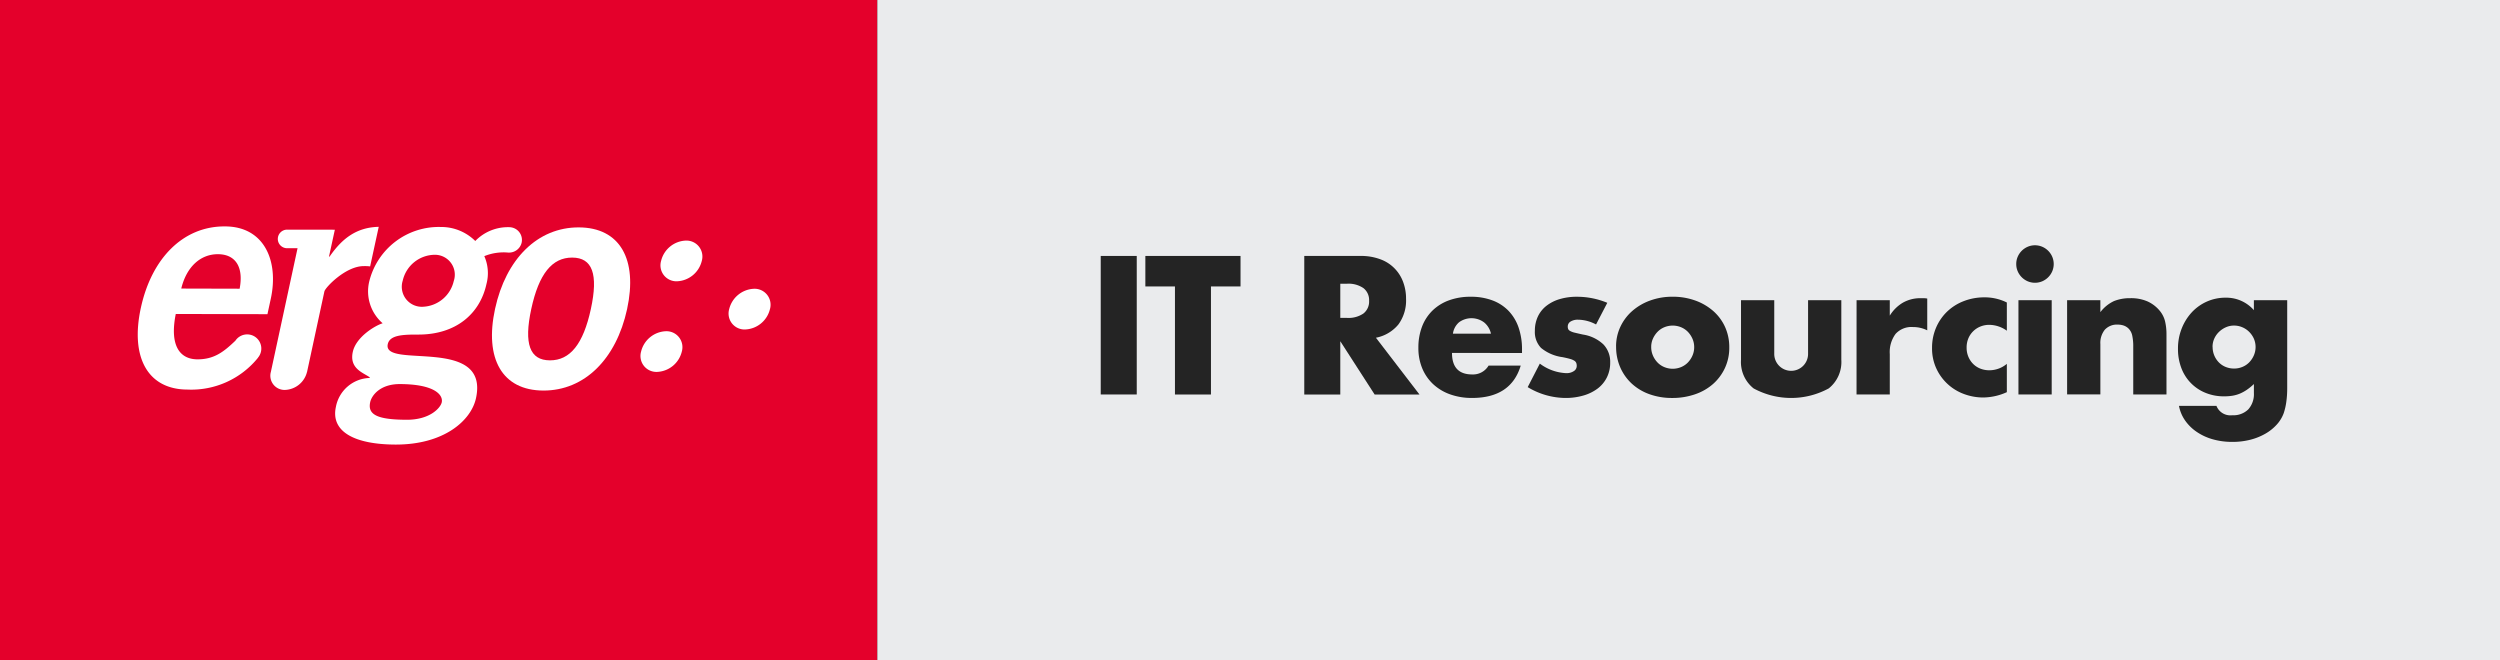 <svg id="logo-ergo-it" xmlns="http://www.w3.org/2000/svg" width="265" height="70" viewBox="0 0 265 70">
  <rect x="0" y="0" width="265" height="70" fill="#333333" stroke="none"/>
  <g id="Group_2578" data-name="Group 2578" transform="translate(-87 -169)">
    <rect id="Rectangle_311" data-name="Rectangle 311" width="93" height="70" transform="translate(87 169)" fill="#e4002b"/>
    <rect id="Rectangle_345" data-name="Rectangle 345" width="172" height="70" transform="translate(180 169)" fill="#eaebed"/>
    <g id="Group_2572" data-name="Group 2572" transform="translate(89 177.284)">
      <path id="Path_1180" data-name="Path 1180" d="M14.21,10.623l.354-1.634c.869-4-.682-7.692-4.9-7.67C5.3,1.307,1.94,4.664.792,9.947s.755,8.655,4.933,8.666a9.084,9.084,0,0,0,7.486-3.375l-.005-.005a1.5,1.5,0,1,0-2.394-1.8c-1.207,1.15-2.223,1.98-4.02,1.976S3.8,14.056,4.492,10.6ZM8.962,4.264c1.859.005,2.742,1.352,2.3,3.658L5.074,7.906C5.636,5.6,7.106,4.26,8.962,4.264" transform="translate(12.139 14.397)" fill="#fff"/>
      <path id="Path_1181" data-name="Path 1181" d="M21.841,5.546l.911-4.194c-2.3.056-3.848,1.176-5.208,3.157h-.064L18.1,1.658l-2.219-.007-1.311,0-1.527,0a.985.985,0,1,0-.007,1.97l1.11,0-2.826,13.1a1.506,1.506,0,0,0,1.5,1.92,2.5,2.5,0,0,0,2.33-1.91h.005L16.992,8.2c.092-.418,2.256-2.688,4.173-2.683a4.555,4.555,0,0,1,.676.031" transform="translate(15.394 14.407)" fill="#fff"/>
      <path id="Path_1182" data-name="Path 1182" d="M34.914,4.078a1.372,1.372,0,0,0,1.4-1.043,1.352,1.352,0,0,0-1.036-1.617,1.5,1.5,0,0,0-.338-.033A4.817,4.817,0,0,0,31.4,2.85a5.119,5.119,0,0,0-3.64-1.484,7.594,7.594,0,0,0-7.6,5.779,4.474,4.474,0,0,0,1.423,4.427c-.761.224-2.819,1.434-3.166,3.035-.392,1.8,1.16,2.217,1.8,2.7l-.017.062a3.755,3.755,0,0,0-3.574,3.068c-.571,2.628,1.988,3.981,6.32,3.993,5.136.014,8.015-2.542,8.53-4.915,1.447-6.659-9.934-3.039-9.352-5.728.211-.96,1.557-1.023,3.226-1.017,4.025.01,6.554-2.225,7.236-5.362a4.451,4.451,0,0,0-.229-2.951,5.409,5.409,0,0,1,2.56-.376M23.405,18.017c3.713.009,4.608,1.168,4.441,1.936-.125.575-1.238,1.855-3.714,1.847-3.22-.009-4.145-.584-3.87-1.867.155-.705,1.039-1.921,3.143-1.916M29.124,7.073A3.508,3.508,0,0,1,25.9,9.819a2.126,2.126,0,0,1-2.191-2.761,3.516,3.516,0,0,1,3.386-2.746,2.108,2.108,0,0,1,2.032,2.761" transform="translate(16.979 14.411)" fill="#fff"/>
      <path id="Path_1183" data-name="Path 1183" d="M38.524,1.4c-4.363-.012-7.724,3.346-8.872,8.629s.752,8.655,5.12,8.666,7.725-3.343,8.874-8.628S42.89,1.408,38.524,1.4m1.281,8.656c-.805,3.715-2.2,5.442-4.337,5.437s-2.781-1.738-1.977-5.455S35.7,4.591,37.833,4.6s2.779,1.741,1.972,5.456" transform="translate(20.825 14.42)" fill="#fff"/>
      <path id="Path_1184" data-name="Path 1184" d="M45.742,2.474a2.813,2.813,0,0,0-2.625,2.15A1.689,1.689,0,0,0,44.8,6.788a2.823,2.823,0,0,0,2.627-2.15,1.69,1.69,0,0,0-1.689-2.163" transform="translate(24.96 14.744)" fill="#fff"/>
      <path id="Path_1185" data-name="Path 1185" d="M51.294,6.4a2.826,2.826,0,0,0-2.629,2.153,1.69,1.69,0,0,0,1.689,2.162,2.819,2.819,0,0,0,2.629-2.15A1.692,1.692,0,0,0,51.294,6.4" transform="translate(26.63 15.926)" fill="#fff"/>
      <path id="Path_1186" data-name="Path 1186" d="M44.114,9.859a2.82,2.82,0,0,0-2.627,2.152,1.689,1.689,0,0,0,1.693,2.16A2.819,2.819,0,0,0,45.8,12.024a1.691,1.691,0,0,0-1.69-2.165" transform="translate(24.47 16.967)" fill="#fff"/>
    </g>
    <g id="Group_2576" data-name="Group 2576" transform="translate(2 -0.085)">
      <path id="Path_9681" data-name="Path 9681" d="M146.634,18.7h-4.753l-3.641-5.648V18.7h-3.818V4.012h5.94a5.825,5.825,0,0,1,2.142.36A4.031,4.031,0,0,1,144.911,6.8a5.021,5.021,0,0,1,.3,1.753,4.31,4.31,0,0,1-.808,2.717,4.076,4.076,0,0,1-2.386,1.412Zm-8.394-8.121h.72a2.788,2.788,0,0,0,1.733-.467,1.6,1.6,0,0,0,.6-1.344,1.6,1.6,0,0,0-.6-1.345,2.788,2.788,0,0,0-1.733-.467h-.72Z" transform="translate(88.831 192.203)" fill="#242424"/>
      <path id="Path_9682" data-name="Path 9682" d="M153.08,15.366q0,2.279,2.142,2.279a1.915,1.915,0,0,0,1.733-.935h3.408q-1.033,3.428-5.161,3.427a6.78,6.78,0,0,1-2.318-.38,5.177,5.177,0,0,1-1.8-1.08A4.812,4.812,0,0,1,149.925,17a5.569,5.569,0,0,1-.409-2.18,6.174,6.174,0,0,1,.389-2.25,4.734,4.734,0,0,1,1.11-1.7,4.915,4.915,0,0,1,1.744-1.081,6.588,6.588,0,0,1,2.308-.38,6.451,6.451,0,0,1,2.278.38,4.62,4.62,0,0,1,1.714,1.1,4.8,4.8,0,0,1,1.071,1.763A7,7,0,0,1,160.5,15v.37Zm4.128-2.045a2.123,2.123,0,0,0-.72-1.188,2.234,2.234,0,0,0-2.659-.02,1.945,1.945,0,0,0-.652,1.208Z" transform="translate(85.833 191.131)" fill="#242424"/>
      <path id="Path_9683" data-name="Path 9683" d="M171.221,12.348a4.124,4.124,0,0,0-1.909-.506,1.44,1.44,0,0,0-.789.195.6.6,0,0,0-.3.526.68.68,0,0,0,.049.282.5.5,0,0,0,.214.2,1.833,1.833,0,0,0,.487.175q.321.078.847.195A4.05,4.05,0,0,1,172,14.461a2.657,2.657,0,0,1,.72,1.918,3.476,3.476,0,0,1-.35,1.578,3.363,3.363,0,0,1-.974,1.178,4.64,4.64,0,0,1-1.5.74,6.709,6.709,0,0,1-1.928.263,7.833,7.833,0,0,1-3.992-1.149l1.285-2.493a5.017,5.017,0,0,0,2.8,1.012,1.374,1.374,0,0,0,.8-.214.64.64,0,0,0,.312-.545.9.9,0,0,0-.049-.321.516.516,0,0,0-.2-.234,1.639,1.639,0,0,0-.458-.195c-.2-.058-.465-.12-.789-.185a4.514,4.514,0,0,1-2.289-.983,2.434,2.434,0,0,1-.652-1.8,3.55,3.55,0,0,1,.312-1.51,3.132,3.132,0,0,1,.9-1.139,4.214,4.214,0,0,1,1.412-.72,6.29,6.29,0,0,1,1.84-.252,8.36,8.36,0,0,1,3.213.642Z" transform="translate(82.96 191.131)" fill="#242424"/>
      <path id="Path_9684" data-name="Path 9684" d="M175.666,14.685a4.858,4.858,0,0,1,.448-2.074,5.1,5.1,0,0,1,1.247-1.675,5.943,5.943,0,0,1,1.9-1.12,6.857,6.857,0,0,1,2.406-.409,6.949,6.949,0,0,1,2.386.4,5.92,5.92,0,0,1,1.909,1.111,4.984,4.984,0,0,1,1.256,1.694,5.172,5.172,0,0,1,.448,2.172,5.094,5.094,0,0,1-.458,2.172,5.158,5.158,0,0,1-1.256,1.694,5.612,5.612,0,0,1-1.918,1.1,7.329,7.329,0,0,1-2.424.389,7.014,7.014,0,0,1-2.376-.389,5.492,5.492,0,0,1-1.88-1.11,5.148,5.148,0,0,1-1.236-1.724,5.4,5.4,0,0,1-.448-2.23m3.72.039a2.261,2.261,0,0,0,.185.925,2.459,2.459,0,0,0,.486.73,2.132,2.132,0,0,0,.721.487,2.324,2.324,0,0,0,1.772,0,2.148,2.148,0,0,0,.721-.487,2.46,2.46,0,0,0,.486-.73,2.213,2.213,0,0,0,.185-.906,2.17,2.17,0,0,0-.185-.886,2.491,2.491,0,0,0-.486-.73,2.16,2.16,0,0,0-.721-.487,2.334,2.334,0,0,0-1.772,0,2.144,2.144,0,0,0-.721.487,2.53,2.53,0,0,0-.486.72,2.1,2.1,0,0,0-.185.877" transform="translate(80.638 191.131)" fill="#242424"/>
      <path id="Path_9685" data-name="Path 9685" d="M195.717,9.869V15.5a1.793,1.793,0,1,0,3.584,0V9.869h3.525v6.31a3.574,3.574,0,0,1-1.334,3.038,8.336,8.336,0,0,1-7.965,0,3.572,3.572,0,0,1-1.334-3.038V9.869Z" transform="translate(77.354 191.039)" fill="#242424"/>
      <path id="Path_9686" data-name="Path 9686" d="M207.479,9.816H211v1.636a4.046,4.046,0,0,1,1.384-1.373,3.719,3.719,0,0,1,1.907-.477h.3a2.182,2.182,0,0,1,.38.038v3.37a3.347,3.347,0,0,0-1.519-.351,2.265,2.265,0,0,0-1.84.731A3.235,3.235,0,0,0,211,15.522v4.285h-3.524Z" transform="translate(74.317 191.092)" fill="#242424"/>
      <path id="Path_9687" data-name="Path 9687" d="M225.393,13.025a3.259,3.259,0,0,0-1.85-.623,2.513,2.513,0,0,0-.944.175,2.329,2.329,0,0,0-.769.5,2.277,2.277,0,0,0-.516.759,2.493,2.493,0,0,0-.185.984,2.441,2.441,0,0,0,.185.964,2.363,2.363,0,0,0,.506.76,2.21,2.21,0,0,0,.768.5,2.6,2.6,0,0,0,.954.175,2.914,2.914,0,0,0,1.85-.681v3a6.23,6.23,0,0,1-2.473.565,5.838,5.838,0,0,1-2.075-.37,5.191,5.191,0,0,1-2.931-2.717,5.054,5.054,0,0,1-.448-2.152,5.383,5.383,0,0,1,.429-2.171,5.2,5.2,0,0,1,1.169-1.695,5.28,5.28,0,0,1,1.762-1.11,5.97,5.97,0,0,1,2.191-.4,5.247,5.247,0,0,1,2.376.545Z" transform="translate(72.333 191.116)" fill="#242424"/>
      <path id="Path_9688" data-name="Path 9688" d="M228.6,4.588a1.913,1.913,0,0,1,.155-.769,2.02,2.02,0,0,1,1.061-1.061,1.974,1.974,0,0,1,1.539,0,2.02,2.02,0,0,1,1.061,1.061,1.981,1.981,0,0,1,0,1.539,2.025,2.025,0,0,1-1.061,1.062,1.983,1.983,0,0,1-1.539,0,2.025,2.025,0,0,1-1.061-1.062,1.907,1.907,0,0,1-.155-.769m3.758,13.828h-3.525V8.425h3.525Z" transform="translate(70.122 192.483)" fill="#242424"/>
      <path id="Path_9689" data-name="Path 9689" d="M235.329,9.816h3.525v1.266A3.858,3.858,0,0,1,240.315,9.9a4.567,4.567,0,0,1,1.732-.3,4.335,4.335,0,0,1,1.8.341,3.611,3.611,0,0,1,1.276.964,2.782,2.782,0,0,1,.585,1.13,5.913,5.913,0,0,1,.155,1.422v6.349H242.34V14.763a5.378,5.378,0,0,0-.108-1.2,1.482,1.482,0,0,0-.378-.731,1.36,1.36,0,0,0-.526-.331,1.96,1.96,0,0,0-.623-.1,1.745,1.745,0,0,0-1.373.536,2.224,2.224,0,0,0-.477,1.529v5.336h-3.525Z" transform="translate(68.784 191.092)" fill="#242424"/>
      <path id="Path_9690" data-name="Path 9690" d="M261.576,9.8V19.11a10.372,10.372,0,0,1-.1,1.5,6.446,6.446,0,0,1-.272,1.168,3.671,3.671,0,0,1-.73,1.2,4.891,4.891,0,0,1-1.2.964,6.334,6.334,0,0,1-1.587.643,7.527,7.527,0,0,1-1.918.233,7.437,7.437,0,0,1-2.143-.292,5.821,5.821,0,0,1-1.7-.809,4.7,4.7,0,0,1-1.2-1.207,4,4,0,0,1-.623-1.51h3.973a1.583,1.583,0,0,0,1.675.994,2.246,2.246,0,0,0,1.7-.623,2.412,2.412,0,0,0,.594-1.733v-.954a5.908,5.908,0,0,1-.75.614,4.306,4.306,0,0,1-.73.4,3.513,3.513,0,0,1-.779.224,5.527,5.527,0,0,1-.9.068,5.117,5.117,0,0,1-1.967-.37,4.546,4.546,0,0,1-2.56-2.62,5.6,5.6,0,0,1-.361-2.055,5.738,5.738,0,0,1,.389-2.132,5.506,5.506,0,0,1,1.061-1.714,4.9,4.9,0,0,1,1.6-1.149,4.836,4.836,0,0,1,2.016-.418,3.875,3.875,0,0,1,2.979,1.324V9.8Zm-7.907,4.947a2.336,2.336,0,0,0,.652,1.636,2.138,2.138,0,0,0,.72.486,2.322,2.322,0,0,0,.906.175,2.267,2.267,0,0,0,.885-.175,2.15,2.15,0,0,0,.721-.486,2.484,2.484,0,0,0,.486-.731,2.237,2.237,0,0,0,0-1.782,2.421,2.421,0,0,0-.5-.72,2.256,2.256,0,0,0-.73-.487,2.222,2.222,0,0,0-.866-.175,2.1,2.1,0,0,0-.877.185,2.5,2.5,0,0,0-.72.486,2.315,2.315,0,0,0-.5.711,2.1,2.1,0,0,0-.184.877" transform="translate(65.868 191.107)" fill="#242424"/>
      <rect id="Rectangle_2708" data-name="Rectangle 2708" width="3.818" height="14.684" transform="translate(201.677 196.215)" fill="#242424"/>
      <path id="Path_9691" data-name="Path 9691" d="M120.354,7.245V18.7h-3.817V7.245H113.4V4.012h10.088V7.245Z" transform="translate(93.008 192.203)" fill="#242424"/>
    </g>
  </g>
</svg>
